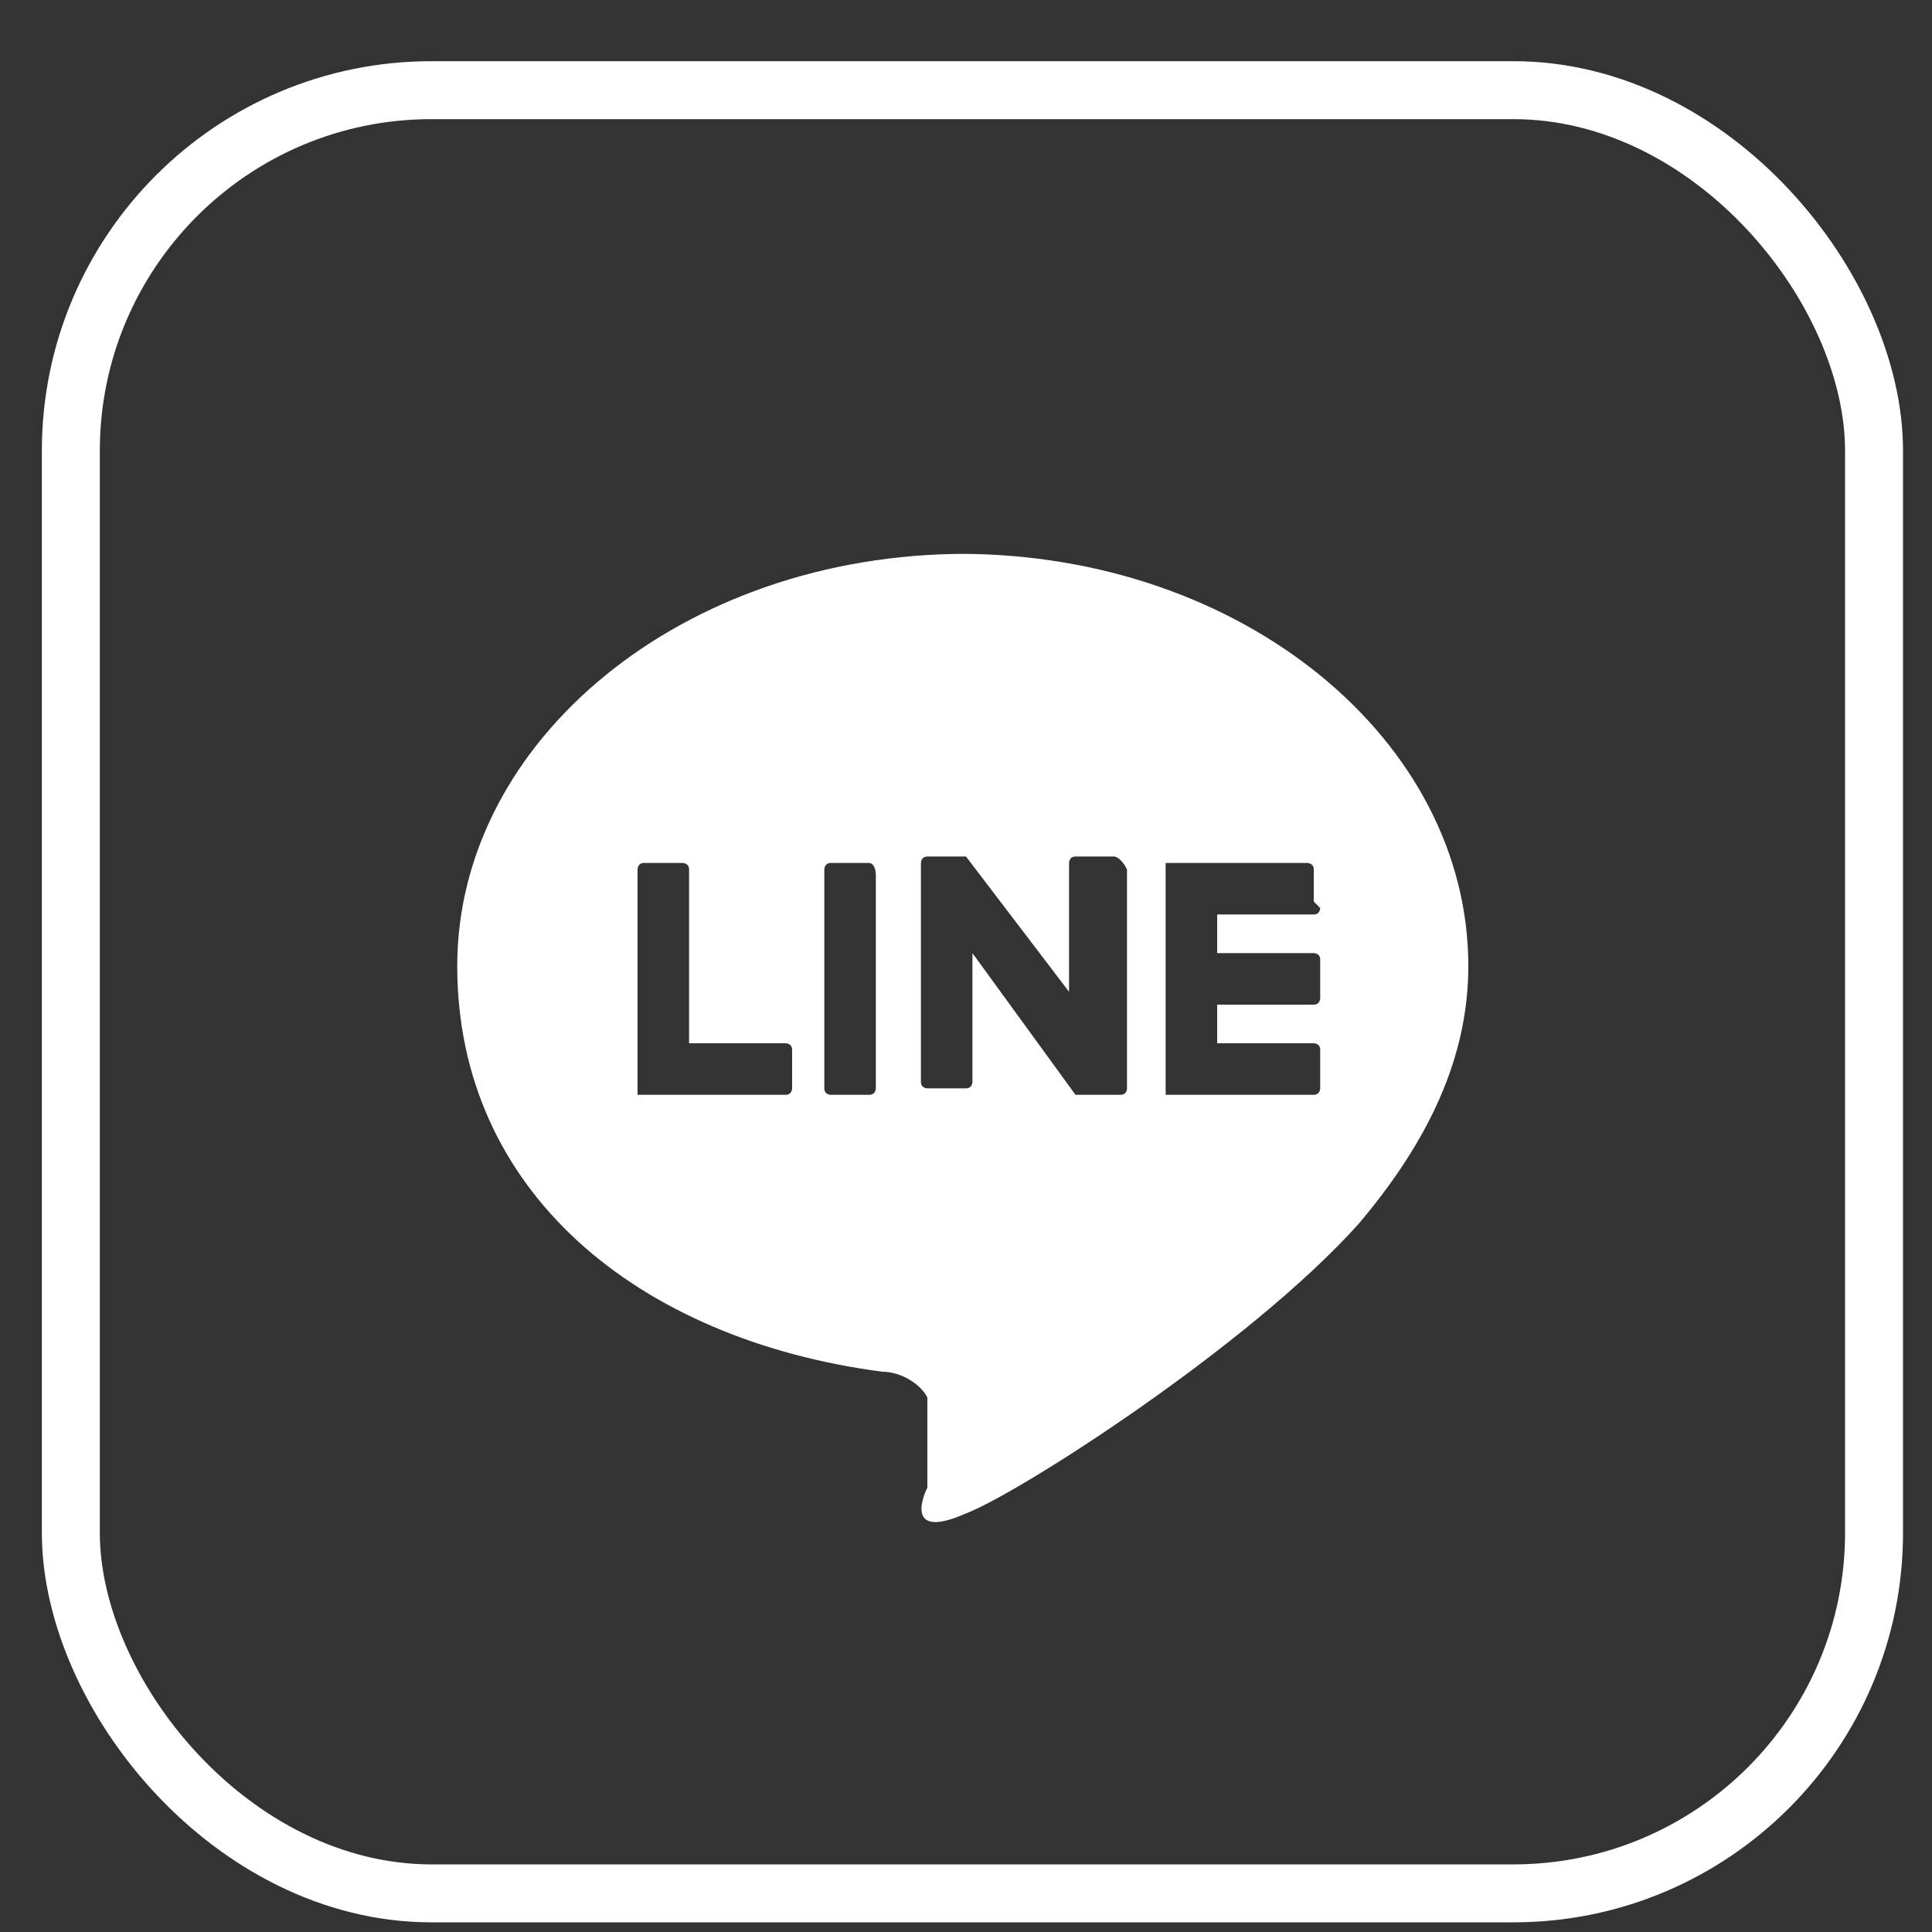 <?xml version="1.0" encoding="UTF-8"?>
<svg xmlns="http://www.w3.org/2000/svg" width="10.6mm" height="10.6mm" baseProfile="tiny" version="1.2" viewBox="0 0 30 30">
  <rect x="0" y="0" width="30" height="30" fill="#333333" stroke="none"/>
  <!-- Generator: Adobe Illustrator 28.7.1, SVG Export Plug-In . SVG Version: 1.2.0 Build 142)  -->
  <g>
    <g id="_圖層_1" display="none">
      <g>
        <rect x="1.1" y="1.4" width="28" height="28" rx="5.6" ry="5.6" fill="none" stroke="#fff" stroke-miterlimit="10" stroke-width=".9"/>
        <path d="M15.1,7.7c-4.3,0-7.7,3.5-7.7,7.8s2.4,6.6,5.7,7.5h.1s0-5.1,0-5.1h-1.6v-2.4h1.6v-1c0-2.6,1.2-3.9,3.8-3.9s1.3,0,1.7.2v2.2c-.1,0-.3,0-.6,0h-.3c-1.3,0-1.8.5-1.8,1.7v.8h2.5l-.4,2.4h-2.1v5.3c3.8-.5,6.8-3.7,6.8-7.7s-3.5-7.8-7.7-7.8Z" fill="#fff"/>
      </g>
    </g>
    <g id="_圖層_3" data-name="圖層_3" display="none">
      <g>
        <rect x="1.1" y="1.4" width="28" height="28" rx="5.6" ry="5.6" fill="none" stroke="#fff" stroke-miterlimit="10" stroke-width=".9"/>
        <g>
          <polygon points="13.6 17.9 17.5 15.7 13.6 13.4 13.6 17.9" fill="none"/>
          <path d="M21,10.8c-1.1-.3-5.1-.3-5.8-.3h-.2c-.7,0-4.7,0-5.8.3-.6.2-1.1.7-1.3,1.3-.3,1-.3,3-.3,3.5h0c0,.1,0,.2,0,.2,0,.5,0,2.5.3,3.5.2.6.7,1.1,1.3,1.3.5.1,1.4.2,2.5.2h.2s0,0,.1,0h.2s.2,0,.2,0c1.2,0,2.2,0,2.6,0h.2c.7,0,4.7,0,5.8-.3.6-.2,1.1-.7,1.3-1.3.3-1.1.3-3.2.3-3.6h0c0-.6,0-2.6-.3-3.7-.2-.6-.7-1.1-1.3-1.3ZM13.6,17.9v-4.5l3.9,2.2-3.9,2.2Z" fill="#fff"/>
        </g>
      </g>
    </g>
    <g id="_圖層_2" data-name="圖層_2">
      <g>
        <rect x="1.1" y="1.4" width="28" height="28" rx="5.6" ry="5.6" fill="none" stroke="#fff" stroke-miterlimit="10" stroke-width=".9"/>
        <g>
          <path d="M20.3,13.4h0s-2.2,0-2.2,0c0,0,0,0,0,0h0s0,0,0,.1v3.4s0,0,0,0h0s0,0,.1,0h2.2c0,0,.1,0,.1-.1h0v-.6c0,0,0-.1-.1-.1h0s-1.5,0-1.5,0v-.6h1.5c0,0,.1,0,.1-.1h0v-.6c0,0,0-.1-.1-.1h0s-1.5,0-1.5,0v-.6h1.5c0,0,.1,0,.1-.1h0v-.6c0,0,0-.1-.1-.1Z" fill="none"/>
          <path d="M12.1,16.2h0s-1.5,0-1.5,0v-2.7c0,0,0-.1-.1-.1h0s-.6,0-.6,0c0,0-.1,0-.1.1h0v3.5s0,0,0,0h0s0,0,.1,0h2.2c0,0,.1,0,.1-.1h0v-.6c0,0,0-.1-.1-.1Z" fill="none"/>
          <path d="M13.4,13.3h-.6c0,0-.1,0-.1.1h0v3.5c0,0,0,.1.1.1h0s.6,0,.6,0c0,0,.1,0,.1-.1h0v-3.4c0,0,0-.2-.1-.2Z" fill="none"/>
          <path d="M17.3,13.3h-.6c0,0-.1,0-.1.1h0v2.1l-1.6-2.1s0,0,0,0h0s0,0,0,0h0s-.6,0-.6,0c0,0-.1,0-.1.1h0v3.4c0,0,0,.1.1.1h0s.6,0,.6,0c0,0,.1,0,.1-.1h0v-2.1l1.6,2.1h0s.6,0,.6,0c0,0,.1,0,.1-.1h0v-3.4c0,0-.1-.2-.2-.2Z" fill="none"/>
          <path d="M15,8.6c-4.4,0-7.9,2.9-7.9,6.4s2.8,5.8,6.6,6.3c.3,0,.6.2.7.4,0,.2,0,.5,0,.7v.7c-.1.2-.3.8.6.4.8-.3,4.4-2.6,6.1-4.5h0c1.1-1.3,1.7-2.6,1.7-4,0-3.5-3.5-6.4-7.9-6.4ZM12.3,16.9h0c0,0,0,.1-.1.1h-2.2s0,0-.1,0h0c0,0,0,0,0-.1v-3.4h0c0,0,0-.1.1-.1h.6c0,0,.1,0,.1.1v2.7h1.5c0,0,.1,0,.1.1v.6ZM13.6,16.9h0c0,0,0,.1-.1.1h-.6c0,0-.1,0-.1-.1v-3.4h0c0,0,0-.1.1-.1h.6c0,0,.1,0,.1.2v3.4ZM17.5,16.9h0c0,0,0,.1-.1.1h-.7s-1.6-2.2-1.6-2.2v2h0c0,0,0,.1-.1.1h-.6c0,0-.1,0-.1-.1v-3.4h0c0,0,0-.1.1-.1h.6s0,0,0,0h0s0,0,0,0l1.6,2.1v-2h0c0,0,0-.1.1-.1h.6c0,0,.1,0,.2.2v3.4ZM20.5,14.1h0c0,0,0,.1-.1.1h-1.5v.6h1.5c0,0,.1,0,.1.1v.6h0c0,0,0,.1-.1.1h-1.5v.6h1.5c0,0,.1,0,.1.1v.6h0c0,0,0,.1-.1.1h-2.2s0,0-.1,0h0c0,0,0,0,0-.1v-3.4s0,0,0-.1h0s0,0,0,0h2.2c0,0,.1,0,.1.1v.5Z" fill="#fff"/>
        </g>
      </g>
    </g>
  </g>
</svg>